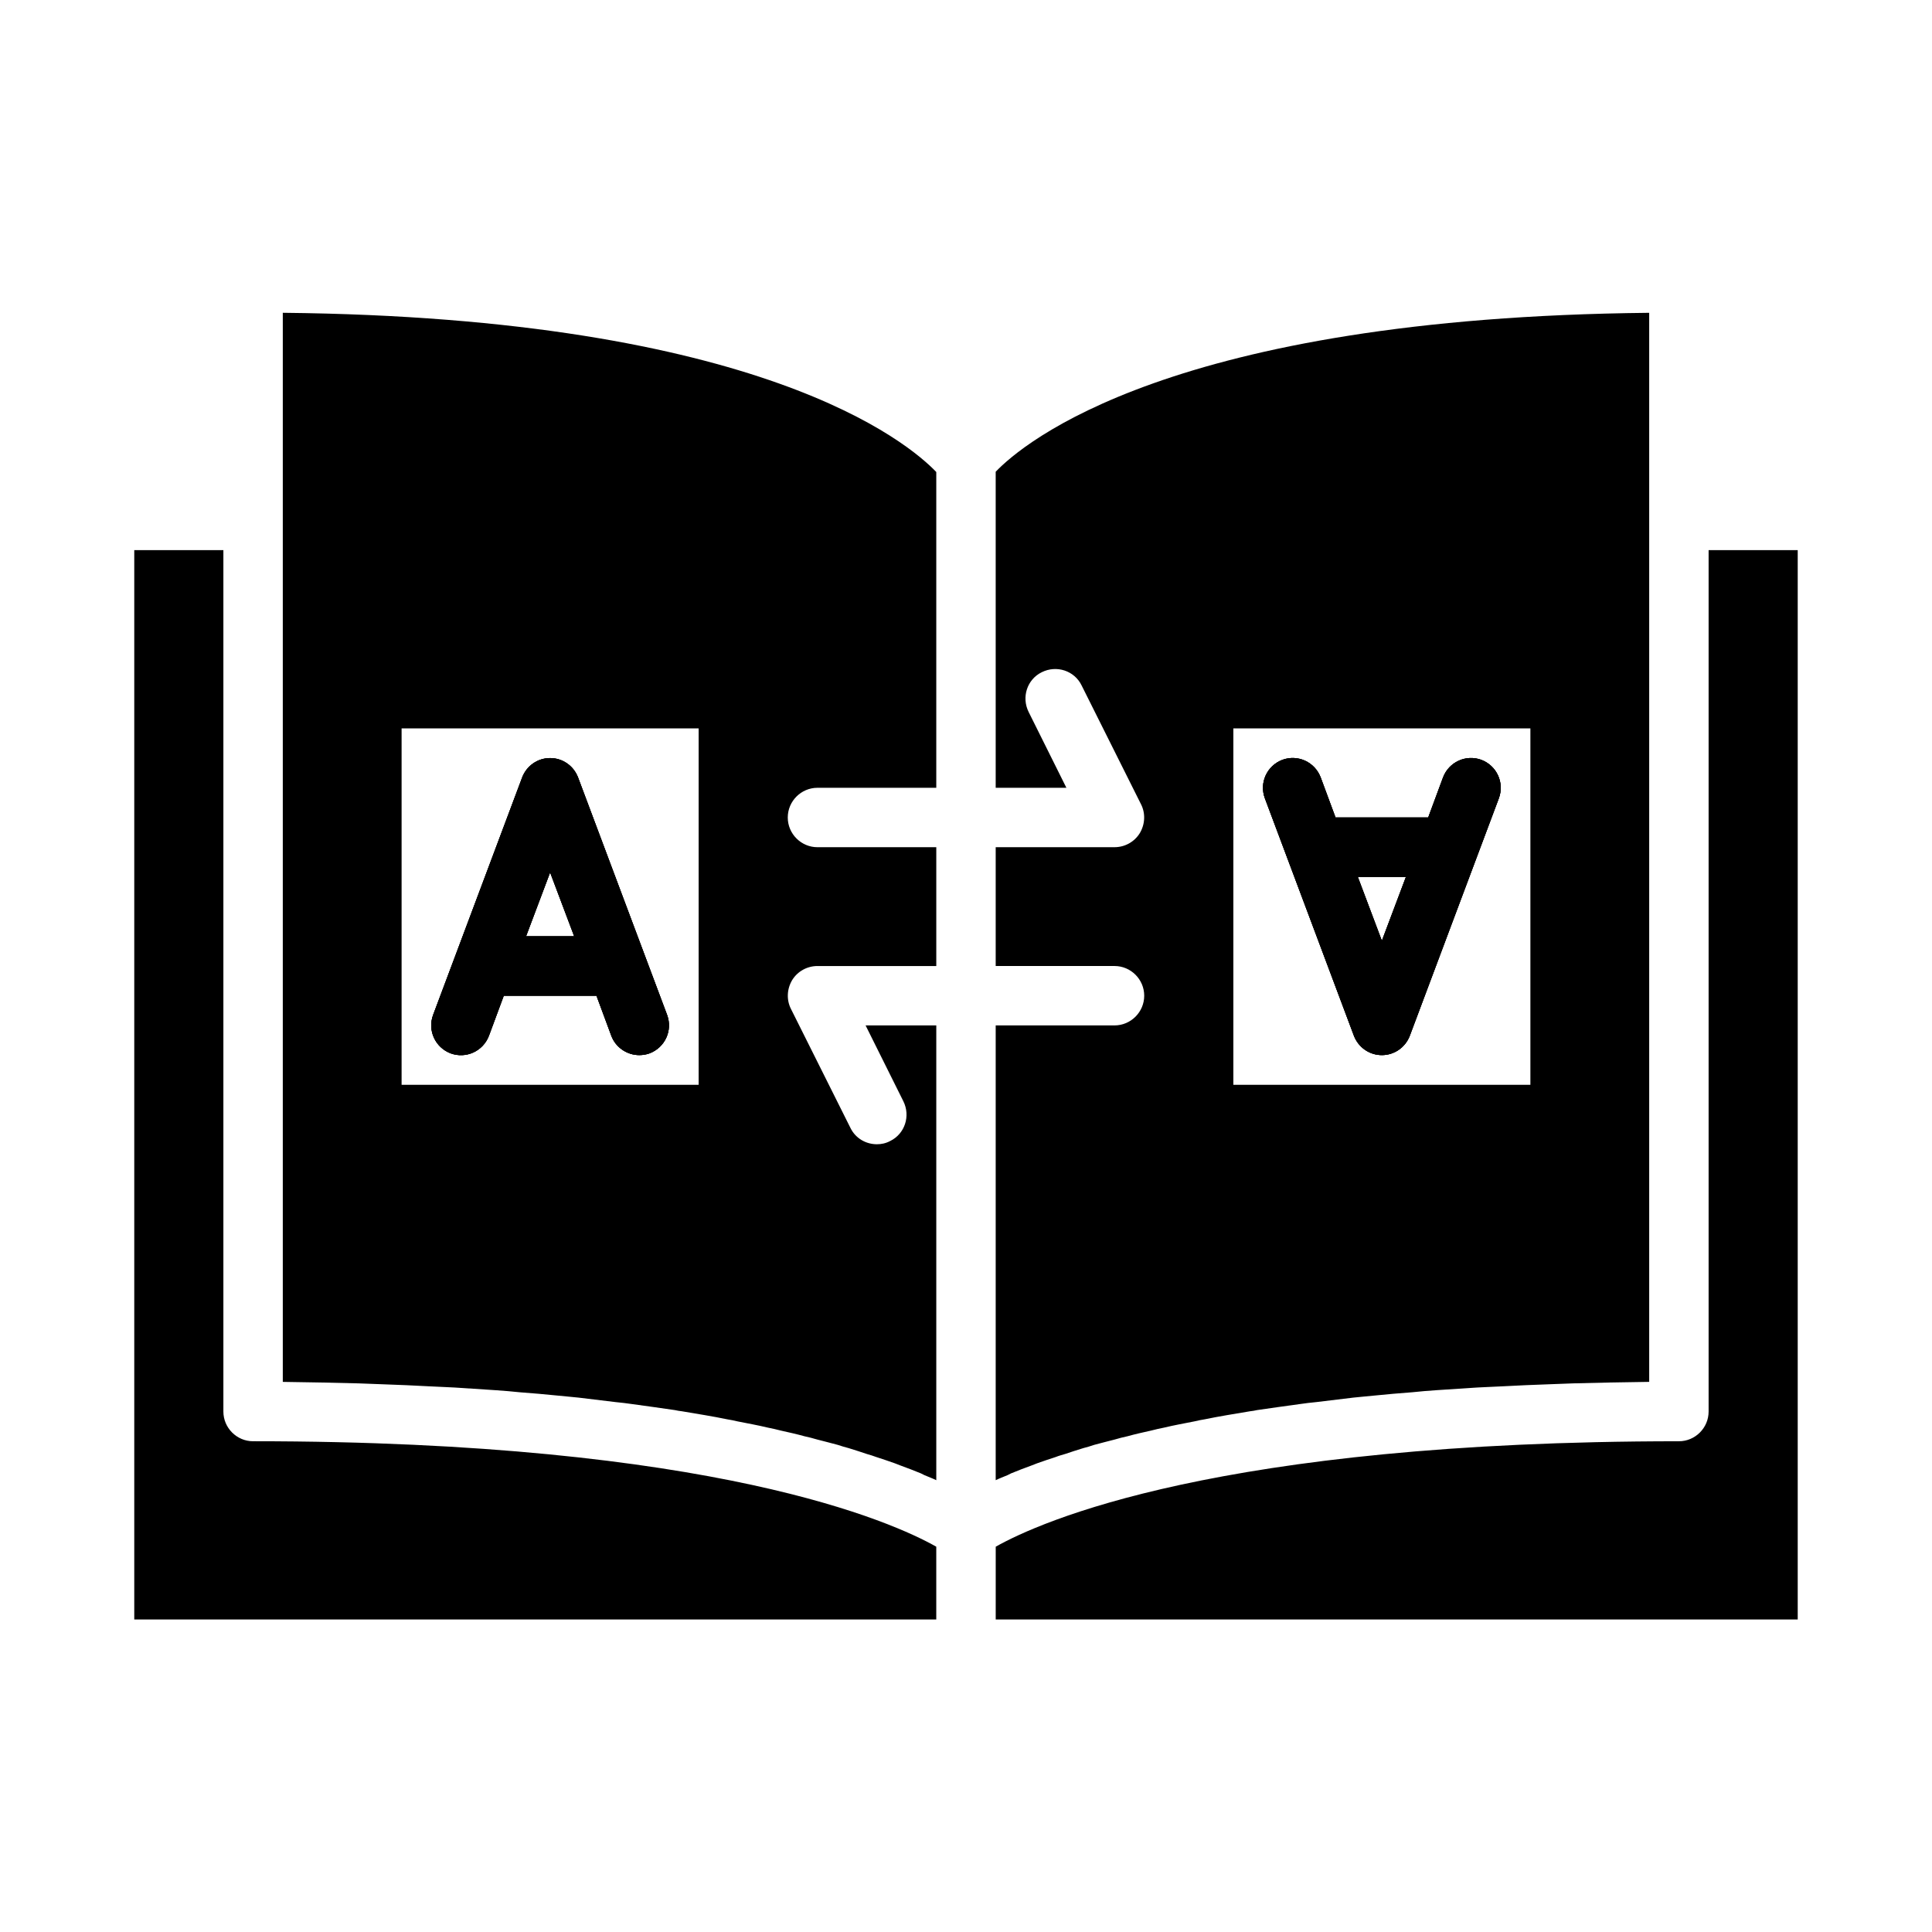 <?xml version="1.0" encoding="UTF-8"?>
<!-- Uploaded to: ICON Repo, www.iconrepo.com, Generator: ICON Repo Mixer Tools -->
<svg fill="#000000" width="800px" height="800px" version="1.1" viewBox="144 144 512 512" xmlns="http://www.w3.org/2000/svg">
 <g>
  <path d="m536.58 345.37c-4.094-1.496-8.582 0.551-10.156 4.644l-3.934 10.625h-24.562l-3.938-10.629c-1.574-4.094-6.062-6.141-10.156-4.644-4.094 1.574-6.141 6.062-4.644 10.156l23.617 62.977c1.184 3.07 4.098 5.117 7.402 5.117 3.305 0 6.219-2.047 7.398-5.117l23.617-62.977c1.496-4.09-0.551-8.578-4.644-10.152zm-26.371 47.941-6.375-16.926h12.754zm26.371-47.941c-4.094-1.496-8.582 0.551-10.156 4.644l-3.934 10.625h-24.562l-3.938-10.629c-1.574-4.094-6.062-6.141-10.156-4.644-4.094 1.574-6.141 6.062-4.644 10.156l23.617 62.977c1.184 3.07 4.098 5.117 7.402 5.117 3.305 0 6.219-2.047 7.398-5.117l23.617-62.977c1.496-4.09-0.551-8.578-4.644-10.152zm-26.371 47.941-6.375-16.926h12.754zm-102.34-124.3v83.758h18.734l-9.996-20.074c-1.969-3.938-0.395-8.66 3.465-10.547 3.938-1.969 8.66-0.395 10.547 3.465l15.742 31.488c1.258 2.441 1.102 5.352-0.316 7.715-1.414 2.281-3.934 3.699-6.688 3.699h-31.488v31.488h31.488c4.328 0 7.871 3.543 7.871 7.871s-3.543 7.871-7.871 7.871h-31.488v120.52c0.945-0.473 2.047-0.867 3.148-1.34 0.316-0.156 0.629-0.316 0.945-0.473 1.73-0.707 3.543-1.418 5.512-2.125 0.473-0.156 0.945-0.395 1.418-0.551 1.574-0.551 3.148-1.102 4.879-1.652 0.785-0.316 1.652-0.551 2.441-0.785 1.574-0.551 3.148-1.023 4.879-1.574 0.945-0.234 1.969-0.551 2.914-0.867 1.809-0.473 3.539-0.945 5.43-1.414 1.102-0.316 2.203-0.629 3.387-0.867 1.969-0.551 4.094-1.023 6.219-1.496 1.18-0.316 2.281-0.551 3.465-0.789 2.594-0.629 5.273-1.102 8.027-1.652 0.945-0.234 1.809-0.395 2.754-0.551 3.777-0.789 7.793-1.418 11.965-2.125 0.629-0.078 1.258-0.156 1.891-0.316 3.621-0.551 7.32-1.023 11.18-1.574 1.496-0.238 3.07-0.395 4.566-0.551 3.148-0.395 6.375-0.789 9.762-1.18 1.812-0.156 3.777-0.395 5.668-0.551 3.227-0.316 6.535-0.629 9.918-0.867 2.125-0.234 4.25-0.395 6.457-0.551 3.465-0.234 7.086-0.473 10.785-0.707 2.203-0.078 4.41-0.238 6.691-0.316 4.094-0.234 8.266-0.395 12.594-0.551 2.047-0.078 4.094-0.156 6.219-0.234 6.453-0.16 13.145-0.316 20.07-0.395v-283.31c-126.82 1.258-165.94 34.555-173.18 42.113zm141.7 162.48h-78.719v-94.465h78.719zm-46.758-12.992c1.18 3.07 4.094 5.117 7.398 5.117 3.305 0 6.219-2.047 7.398-5.117l23.617-62.977c1.496-4.094-0.551-8.582-4.644-10.156-4.094-1.496-8.582 0.551-10.156 4.644l-3.934 10.629h-24.562l-3.938-10.629c-1.574-4.094-6.062-6.141-10.156-4.644-4.094 1.574-6.141 6.062-4.644 10.156zm13.773-42.113-6.375 16.926-6.375-16.926zm-195.78 36.605-23.617-62.977c-1.18-3.07-4.09-5.117-7.398-5.117-3.305 0-6.219 2.047-7.398 5.117l-23.617 62.977c-1.496 4.094 0.551 8.582 4.644 10.156 4.094 1.496 8.582-0.551 10.156-4.644l3.938-10.629h24.562l3.938 10.629c1.176 3.148 4.246 5.113 7.394 5.113 0.945 0 1.891-0.156 2.754-0.473 4.094-1.574 6.141-6.059 4.644-10.152zm-37.391-20.863 6.375-16.922 6.379 16.922zm37.391 20.863-23.617-62.977c-1.18-3.07-4.09-5.117-7.398-5.117-3.305 0-6.219 2.047-7.398 5.117l-23.617 62.977c-1.496 4.094 0.551 8.582 4.644 10.156 4.094 1.496 8.582-0.551 10.156-4.644l3.938-10.629h24.562l3.938 10.629c1.176 3.148 4.246 5.113 7.394 5.113 0.945 0 1.891-0.156 2.754-0.473 4.094-1.574 6.141-6.059 4.644-10.152zm-37.391-20.863 6.375-16.922 6.379 16.922zm37.391 20.863-23.617-62.977c-1.18-3.07-4.09-5.117-7.398-5.117-3.305 0-6.219 2.047-7.398 5.117l-23.617 62.977c-1.496 4.094 0.551 8.582 4.644 10.156 4.094 1.496 8.582-0.551 10.156-4.644l3.938-10.629h24.562l3.938 10.629c1.176 3.148 4.246 5.113 7.394 5.113 0.945 0 1.891-0.156 2.754-0.473 4.094-1.574 6.141-6.059 4.644-10.152zm-37.391-20.863 6.375-16.922 6.379 16.922zm37.391 20.863-23.617-62.977c-1.18-3.07-4.09-5.117-7.398-5.117-3.305 0-6.219 2.047-7.398 5.117l-23.617 62.977c-1.496 4.094 0.551 8.582 4.644 10.156 4.094 1.496 8.582-0.551 10.156-4.644l3.938-10.629h24.562l3.938 10.629c1.176 3.148 4.246 5.113 7.394 5.113 0.945 0 1.891-0.156 2.754-0.473 4.094-1.574 6.141-6.059 4.644-10.152zm-37.391-20.863 6.375-16.922 6.379 16.922zm77.223-39.359h31.488v-83.68c-7.398-7.715-46.445-40.934-173.18-42.195v283.32c6.926 0.078 13.617 0.234 20.074 0.395 2.125 0.078 4.172 0.156 6.219 0.234 4.328 0.156 8.5 0.316 12.594 0.551 2.281 0.078 4.488 0.238 6.691 0.316 3.699 0.234 7.32 0.473 10.785 0.707 2.203 0.156 4.328 0.316 6.457 0.551 3.387 0.238 6.691 0.551 9.918 0.867 1.891 0.156 3.856 0.395 5.668 0.551 3.387 0.395 6.613 0.789 9.762 1.18 1.496 0.156 3.07 0.316 4.566 0.551 3.856 0.551 7.559 1.023 11.18 1.574 0.629 0.156 1.258 0.234 1.891 0.316 4.172 0.707 8.188 1.34 11.965 2.125 0.945 0.156 1.809 0.316 2.754 0.551 2.754 0.551 5.43 1.023 8.027 1.652 1.18 0.238 2.281 0.473 3.465 0.789 2.125 0.473 4.25 0.945 6.219 1.496 1.18 0.238 2.281 0.551 3.387 0.867 1.887 0.469 3.617 0.941 5.43 1.414 0.945 0.316 1.969 0.629 2.914 0.867 1.73 0.551 3.305 1.023 4.879 1.574 0.789 0.234 1.652 0.473 2.441 0.785 1.73 0.551 3.305 1.102 4.879 1.652 0.473 0.156 0.945 0.395 1.418 0.551 1.969 0.707 3.777 1.418 5.512 2.125 0.316 0.156 0.629 0.316 0.945 0.473 1.098 0.477 2.203 0.867 3.144 1.34v-120.52h-18.734l9.996 20.074c1.969 3.938 0.395 8.66-3.465 10.547-1.18 0.633-2.359 0.867-3.539 0.867-2.914 0-5.668-1.574-7.008-4.328l-15.742-31.488c-1.258-2.441-1.102-5.352 0.316-7.715 1.414-2.285 3.934-3.699 6.688-3.699h31.488v-31.488h-31.488c-4.328 0-7.871-3.543-7.871-7.871 0-4.332 3.543-7.875 7.871-7.875zm-31.488 78.723h-78.719v-94.465h78.719zm-65.73-8.348c4.094 1.496 8.582-0.551 10.156-4.644l3.938-10.629h24.562l3.938 10.629c1.176 3.152 4.246 5.117 7.394 5.117 0.945 0 1.891-0.156 2.754-0.473 4.094-1.574 6.141-6.062 4.644-10.156l-23.617-62.977c-1.18-3.066-4.09-5.113-7.398-5.113-3.305 0-6.219 2.047-7.398 5.117l-23.617 62.977c-1.496 4.094 0.551 8.578 4.644 10.152zm26.371-47.938 6.379 16.922h-12.754zm31.016 37.785-23.617-62.977c-1.18-3.07-4.09-5.117-7.398-5.117-3.305 0-6.219 2.047-7.398 5.117l-23.617 62.977c-1.496 4.094 0.551 8.582 4.644 10.156 4.094 1.496 8.582-0.551 10.156-4.644l3.938-10.629h24.562l3.938 10.629c1.176 3.148 4.246 5.113 7.394 5.113 0.945 0 1.891-0.156 2.754-0.473 4.094-1.574 6.141-6.059 4.644-10.152zm-37.391-20.863 6.375-16.922 6.379 16.922zm37.391 20.863-23.617-62.977c-1.18-3.07-4.09-5.117-7.398-5.117-3.305 0-6.219 2.047-7.398 5.117l-23.617 62.977c-1.496 4.094 0.551 8.582 4.644 10.156 4.094 1.496 8.582-0.551 10.156-4.644l3.938-10.629h24.562l3.938 10.629c1.176 3.148 4.246 5.113 7.394 5.113 0.945 0 1.891-0.156 2.754-0.473 4.094-1.574 6.141-6.059 4.644-10.152zm-37.391-20.863 6.375-16.922 6.379 16.922zm-72.344 133.82c-4.328 0-7.871-3.543-7.871-7.871v-228.29h-23.617v283.39h212.54v-19.285c-11.414-6.457-58.723-27.949-181.05-27.949zm385.73-236.16v228.29c0 4.328-3.543 7.871-7.871 7.871-122.18 0-169.48 21.41-181.05 27.945l-0.004 19.289h212.54v-283.39z"/>
  <path d="m320.8 412.99-23.617-62.977c-1.18-3.07-4.09-5.117-7.398-5.117-3.305 0-6.219 2.047-7.398 5.117l-23.617 62.977c-1.496 4.094 0.551 8.582 4.644 10.156 4.094 1.496 8.582-0.551 10.156-4.644l3.938-10.629h24.562l3.938 10.629c1.176 3.148 4.246 5.113 7.394 5.113 0.945 0 1.891-0.156 2.754-0.473 4.094-1.574 6.141-6.059 4.644-10.152zm-37.391-20.863 6.375-16.922 6.379 16.922z"/>
  <path d="m320.8 412.99-23.617-62.977c-1.18-3.07-4.09-5.117-7.398-5.117-3.305 0-6.219 2.047-7.398 5.117l-23.617 62.977c-1.496 4.094 0.551 8.582 4.644 10.156 4.094 1.496 8.582-0.551 10.156-4.644l3.938-10.629h24.562l3.938 10.629c1.176 3.148 4.246 5.113 7.394 5.113 0.945 0 1.891-0.156 2.754-0.473 4.094-1.574 6.141-6.059 4.644-10.152zm-37.391-20.863 6.375-16.922 6.379 16.922z"/>
  <path d="m536.58 345.37c-4.094-1.496-8.582 0.551-10.156 4.644l-3.934 10.625h-24.562l-3.938-10.629c-1.574-4.094-6.062-6.141-10.156-4.644-4.094 1.574-6.141 6.062-4.644 10.156l23.617 62.977c1.184 3.07 4.098 5.117 7.402 5.117 3.305 0 6.219-2.047 7.398-5.117l23.617-62.977c1.496-4.09-0.551-8.578-4.644-10.152zm-26.371 47.941-6.375-16.926h12.754z"/>
  <path d="m536.58 345.37c-4.094-1.496-8.582 0.551-10.156 4.644l-3.934 10.625h-24.562l-3.938-10.629c-1.574-4.094-6.062-6.141-10.156-4.644-4.094 1.574-6.141 6.062-4.644 10.156l23.617 62.977c1.184 3.07 4.098 5.117 7.402 5.117 3.305 0 6.219-2.047 7.398-5.117l23.617-62.977c1.496-4.09-0.551-8.578-4.644-10.152zm-26.371 47.941-6.375-16.926h12.754z"/>
 </g>
</svg>